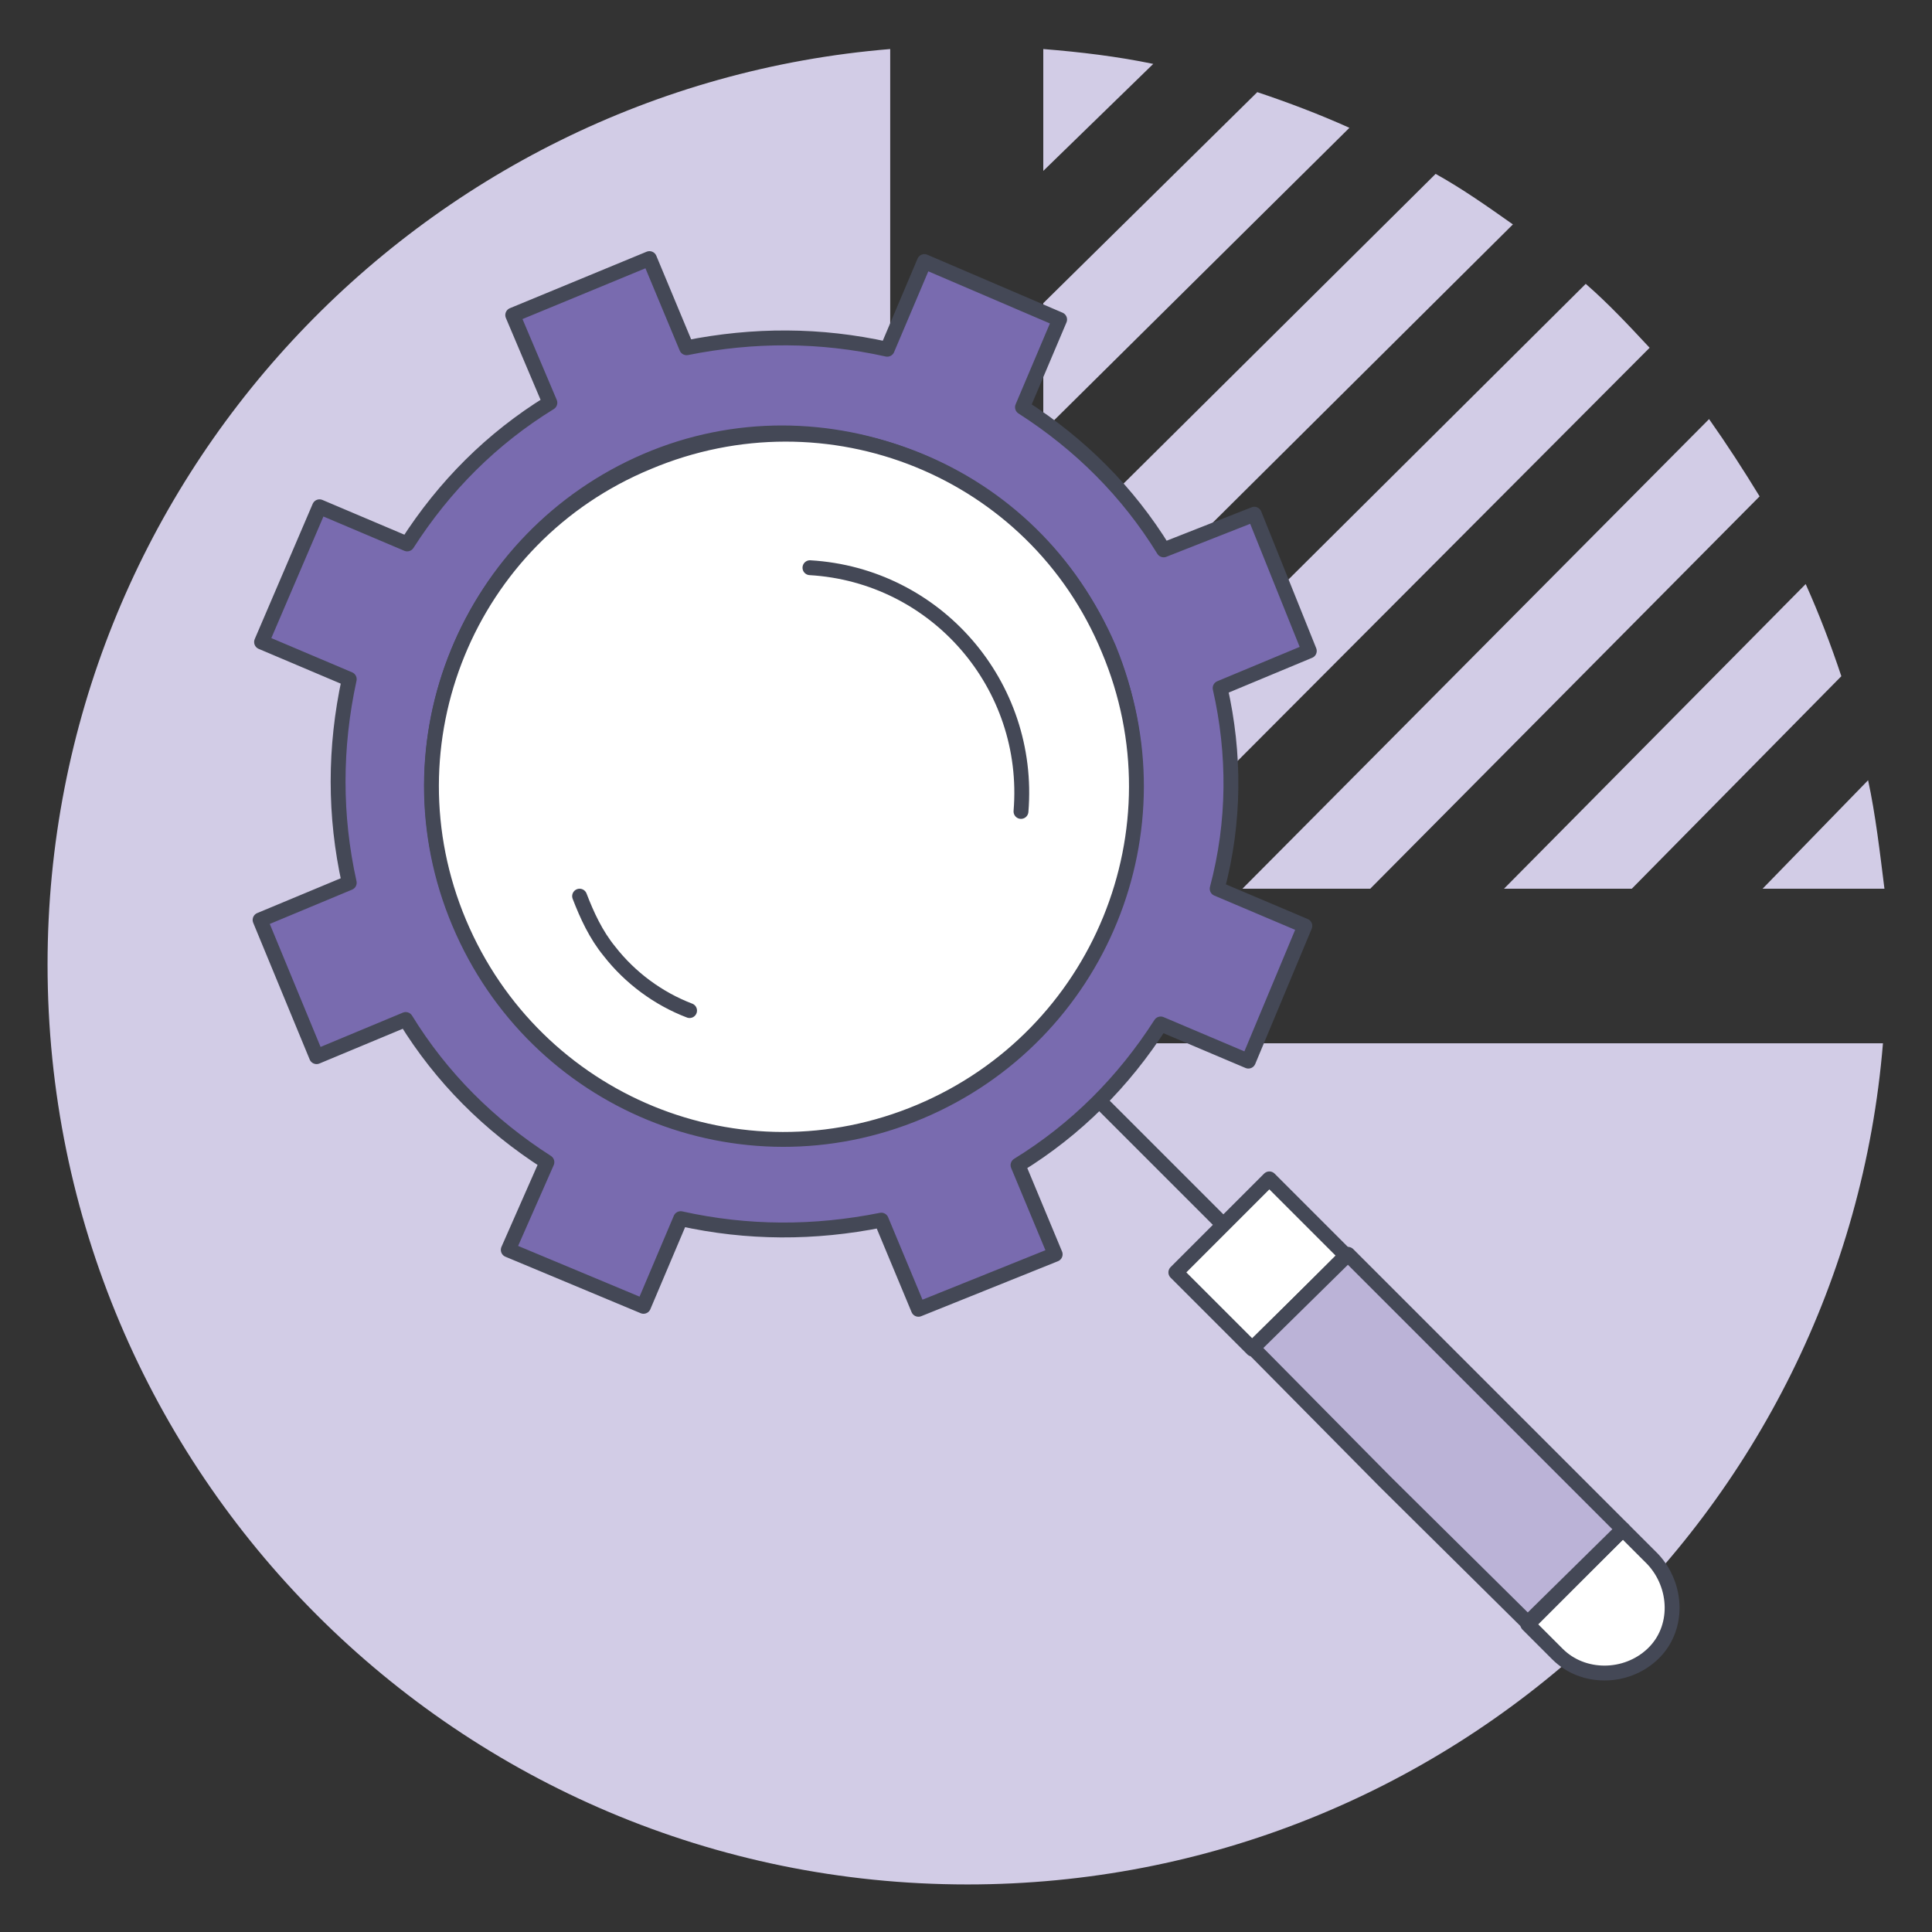 <?xml version="1.0" encoding="utf-8"?>
<!-- Generator: Adobe Illustrator 26.0.1, SVG Export Plug-In . SVG Version: 6.00 Build 0)  -->
<svg version="1.1" xmlns="http://www.w3.org/2000/svg" xmlns:xlink="http://www.w3.org/1999/xlink" x="0px" y="0px"
	 viewBox="0 0 130 130" style="enable-background:new 0 0 130 130;" xml:space="preserve">
<rect x="0" y="0" width="130" height="130" fill="#333333" stroke="none"/>
<style type="text/css">
	.st0{fill:#D2CCE6;}
	.st1{fill:#796BAF;stroke:#444856;stroke-linecap:round;stroke-linejoin:round;}
	.st2{fill:#FFFFFF;stroke:#444856;stroke-linecap:round;stroke-linejoin:round;}
	.st3{fill:none;stroke:#444856;stroke-linecap:round;stroke-linejoin:round;}
	.st4{fill:#FFFFFF;stroke:#444856;stroke-width:1;stroke-linecap:round;stroke-linejoin:round;stroke-miterlimit:4;}
	.st5{fill:#BBB3D7;stroke:#444856;stroke-linecap:round;stroke-linejoin:round;}
</style>
<g id="レイヤー_2">
	<path class="st0" d="M70.2,29v-8.6L84.6,6.2c2.1,0.7,4.2,1.5,6.2,2.4C90.8,8.6,70.2,29,70.2,29z M106.7,19.1L70.2,55.4v4.4h4.5
		L111,23.4C109.6,21.9,108.2,20.4,106.7,19.1z M70.2,11.5l7.4-7.2c-2.4-0.5-4.9-0.8-7.4-1V11.5z M125.7,52.5l-7.1,7.3h8.2
		C126.5,57.4,126.2,54.8,125.7,52.5z M123.9,45.5c-0.7-2.1-1.5-4.2-2.4-6.2l-20.3,20.5h8.6L123.9,45.5z M118.4,33.4
		c-1.1-1.8-2.2-3.5-3.4-5.2L83.6,59.8h8.6C92.2,59.8,118.4,33.4,118.4,33.4z M101.8,15.1c-1.7-1.2-3.4-2.4-5.2-3.4L70.2,37.9v8.6
		C70.2,46.5,101.8,15.1,101.8,15.1z M59.9,70.1V3.3C28.2,5.9,3.2,32.5,3.2,64.9c0,34.2,27.7,61.9,61.9,61.9
		c32.4,0,59-24.9,61.6-56.6H59.9z"/>
</g>
<g id="レイヤー_1">
	<path class="st1" d="M82.1,46.3l6-2.5l-3.7-9.2L78.3,37c-2.4-3.9-5.6-7.1-9.5-9.6l2.5-5.9l-9.1-3.9l-2.5,5.9c-4.5-1-9-1-13.5-0.1
		l-2.5-6l-9.2,3.8l2.5,5.9c-3.9,2.4-7.1,5.6-9.6,9.5l-5.9-2.5l-3.9,9.1l5.9,2.5c-1,4.6-1,9.2,0,13.7l-6,2.5l3.8,9.2l6-2.5
		c2.4,3.9,5.6,7.1,9.5,9.6l-2.6,5.9l9.1,3.8l2.5-5.9c4.5,1,9,1,13.5,0.1l2.5,6l9.2-3.7l-2.5-6c3.9-2.4,7.1-5.6,9.6-9.5l5.9,2.5
		l3.8-9.1l-5.9-2.5C83.1,55.3,83.1,50.7,82.1,46.3z M62,74.7C49.9,79.7,36,74.1,30.9,62s0.7-25.9,12.6-31s25.9,0.6,31.1,12.6l0,0
		C79.6,55.8,73.9,69.5,62,74.7z"/>
	<path class="st2" d="M43.6,31.1c-12.1,5-17.8,18.9-12.7,31s18.9,17.8,31,12.7c12.1-5.1,17.8-19,12.7-31.1l0,0
		C69.6,31.6,55.7,26,43.6,31.1z"/>
	<line class="st3" x1="82.4" y1="82.5" x2="74.3" y2="74.4"/>
	
		<rect x="80.4" y="81.4" transform="matrix(0.707 -0.707 0.707 0.707 -35.273 84.909)" class="st4" width="8.9" height="7.3"/>
	<path class="st2" d="M109.2,102.9l-6.4,6.4l2,2c1.7,1.7,4.6,1.7,6.4,0c1.8-1.7,1.7-4.6,0-6.4L109.2,102.9z"/>
	<polygon class="st5" points="101.3,95 90.7,84.4 84.3,90.7 93.2,99.7 102.8,109.2 109.2,102.9 	"/>
	<path class="st3" d="M68.7,54.6c0.7-8.5-5.7-15.9-14.2-16.4"/>
	<path class="st3" d="M39,60.3c0.5,1.3,1.1,2.6,2,3.7c1.4,1.8,3.3,3.2,5.4,4"/>
</g>
</svg>
